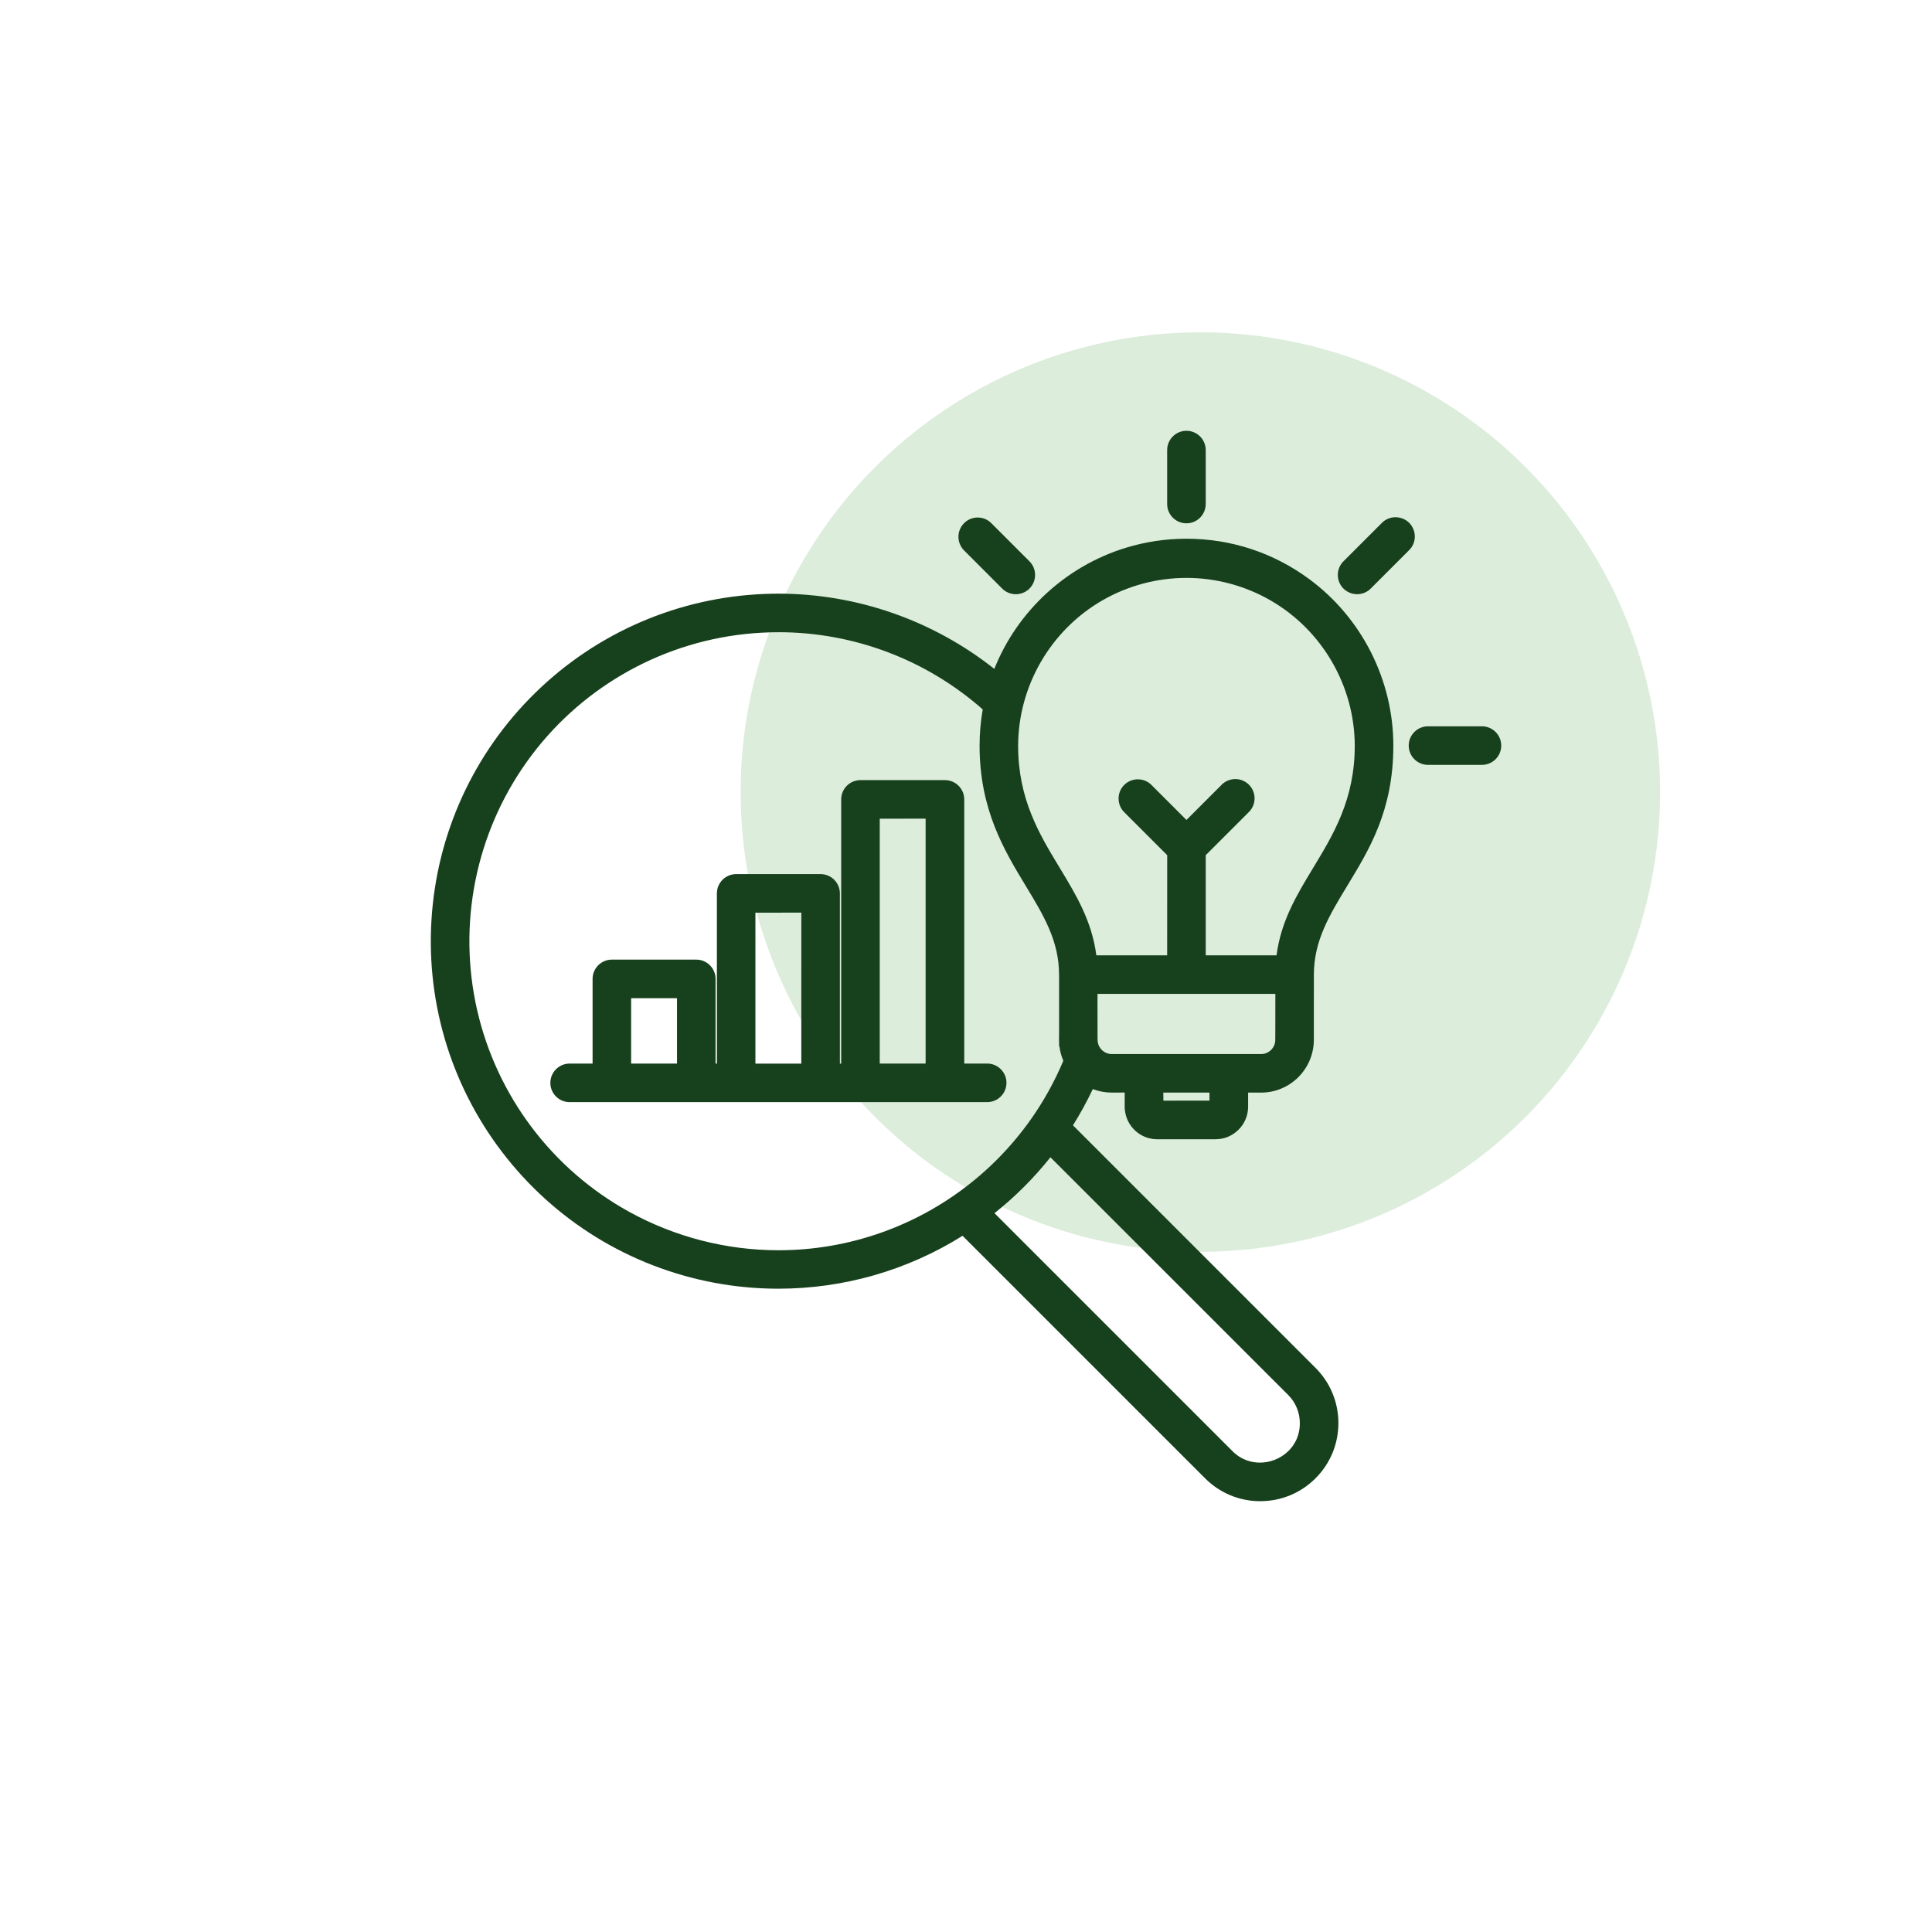 <svg xmlns="http://www.w3.org/2000/svg" id="Layer_1" data-name="Layer 1" viewBox="0 0 1000 1000"><defs><style>      .cls-1 {        fill: #dceddb;      }      .cls-1, .cls-2 {        stroke-width: 0px;      }      .cls-2 {        fill: #17401d;        fill-rule: evenodd;      }    </style></defs><circle class="cls-1" cx="621.3" cy="409.97" r="237.96"></circle><path class="cls-2" d="m652.35,777.02c-10.8,0-20.95-4.2-28.58-11.83l-125.54-125.54c-28.64,17.92-61.56,27.38-95.4,27.38-9.65,0-19.37-.79-28.9-2.34-44.1-7.2-83.74-30.38-111.61-65.28-27.89-34.91-41.74-78.69-38.99-123.27,2.73-44.58,21.82-86.34,53.77-117.58,31.93-31.23,74.11-49.39,118.76-51.14,2.33-.09,4.7-.14,7.04-.14,40.53,0,80.02,13.8,111.75,38.94,11.93-29.86,36.99-53.09,67.86-62.62,10.25-3.16,20.87-4.76,31.58-4.76,23.06,0,45.05,7.23,63.59,20.92,27.24,20.11,43.51,52.32,43.51,86.17s-12.7,54.13-23.91,72.64c-9.24,15.26-17.22,28.44-17.22,45.9l-.02,30.52h0v3.31c-.04,14.99-12.26,27.21-27.23,27.23h-6.79v7.4c-.06,9.21-7.57,16.71-16.75,16.74h-30.34c-8.81,0-16.07-6.86-16.72-15.52l-.05-.06-.02-1.19v-7.4l-6.76.02c-3.32,0-6.64-.62-9.75-1.82-3.02,6.41-6.46,12.7-10.26,18.77l125.54,125.54c7.63,7.63,11.84,17.78,11.84,28.57,0,10.8-4.2,20.95-11.84,28.59s-17.78,11.83-28.58,11.83Zm-14.47-25.94c4.94,4.94,10.48,5.97,14.26,5.97,5.25,0,10.47-2.04,14.3-5.59,2.9-2.68,6.35-7.43,6.35-14.85.02-5.42-2.15-10.69-5.95-14.49l-123.14-123.12c-8.52,10.71-18.24,20.42-28.95,28.94l123.13,123.13Zm-234.95-423.84c-5.79,0-11.65.32-17.42.95-45.31,4.94-86.46,29.07-112.9,66.21-26.44,37.13-35.79,83.91-25.66,128.35,10.15,44.46,38.86,82.56,78.77,104.52,23.58,12.99,50.27,19.86,77.19,19.86,18.19,0,36.1-3.07,53.25-9.13,42.53-15.03,76.79-47.4,94.22-88.96-1.03-2.37-1.71-4.89-2.03-7.46h-.16v-1.95c-.03-.45-.04-.9-.04-1.35v-3.3h.03v-29.92l-.02-.6c0-17.46-7.98-30.64-17.22-45.9-11.21-18.51-23.91-39.49-23.91-72.64,0-6.24.55-12.53,1.63-18.73-29.26-25.78-66.73-39.96-105.74-39.96Zm199.24,242.46l23.85-.02v-4.17s-23.89,0-23.89,0l.04,4.19Zm-34.06-31.44c.03,4.02,3.31,7.3,7.3,7.32h77.4c3.99-.02,7.25-3.29,7.27-7.3v-3.29h.02l.02-20.55-92.06-.02.02,22.22.02,1.62Zm36.01-43.77l.02-51.85-22.31-22.31c-3.83-3.9-3.8-10.19.04-14.03,1.88-1.88,4.39-2.92,7.06-2.92s5.08,1,6.96,2.81l18.22,18.22,17.57-17.57.55-.57c1.83-1.89,4.41-3,7.07-3.03h.04c2.72,0,5.25,1.05,7.12,2.94,1.87,1.87,2.94,4.47,2.9,7.12,0,2.64-1.06,5.16-2.99,7.05l-22.29,22.29v51.83l36.65.02c2.31-17.79,10.45-31.23,19.04-45.42,10.54-17.41,21.45-35.42,21.45-63.14-.11-30.93-16.83-59.75-43.65-75.2-13.2-7.59-28.23-11.61-43.47-11.61s-30.27,4.01-43.47,11.61c-26.82,15.45-43.54,44.27-43.65,75.21,0,27.7,10.9,45.71,21.44,63.12,8.59,14.19,16.73,27.63,19.04,45.43h36.65Zm-309.28,75.98c-5.5,0-9.98-4.48-9.98-9.98s4.48-9.98,9.98-9.98h11.88v-43.83c0-5.5,4.48-9.98,9.98-9.98h43.7c5.5,0,9.98,4.48,9.98,9.98v43.83h.68v-88.09c0-5.5,4.48-9.98,9.98-9.98h43.7c5.5,0,9.98,4.48,9.98,9.98v88.11h.68v-136.76c0-5.5,4.48-9.98,9.98-9.98h43.73c5.5,0,9.98,4.48,9.98,9.98v136.73h11.88c5.5,0,9.98,4.48,9.98,9.98s-4.48,9.98-9.98,9.98h-216.09Zm119.91-19.93l.02-78.16-23.77.02v78.14h23.75Zm-64.33-.02v-33.85h-23.75v33.85h23.75Zm128.68,0v-126.78l-23.75.02v126.76h23.75Zm260.03-154.62c-5.5,0-9.98-4.48-9.98-9.98s4.48-9.98,9.98-9.98h27.93c5.5,0,9.98,4.48,9.98,9.98s-4.48,9.98-9.98,9.98h-27.93Zm-36.73-88.34c-2.61,0-5.18-1.07-7.04-2.92-1.88-1.88-2.94-4.48-2.9-7.14,0-2.65,1.11-5.25,3.05-7.09l19.7-19.7c1.85-1.91,4.37-2.99,7.07-2.99,2.68,0,5.23,1.05,7.1,2.88,1.91,1.94,2.96,4.54,2.92,7.18,0,2.66-1.08,5.18-3.03,7.07l-19.72,19.72c-1.85,1.91-4.37,2.99-7.07,2.99h-.08Zm-176.7,0c-2.63,0-5.23-1.1-7.09-3.03l-19.7-19.72c-3.8-3.9-3.75-10.17.09-14.01,1.87-1.89,4.38-2.93,7.05-2.93s5.05,1,6.92,2.8l19.8,19.8c1.89,1.86,2.96,4.36,2.99,7.03.03,2.66-1.03,5.26-2.92,7.16-1.91,1.88-4.4,2.9-7.01,2.9h-.12Zm88.4-36.69c-5.5,0-9.98-4.48-9.98-9.98v-27.93c0-5.5,4.48-9.98,9.98-9.98s9.98,4.48,9.98,9.98v27.93c0,5.5-4.48,9.98-9.98,9.98Z"></path></svg>